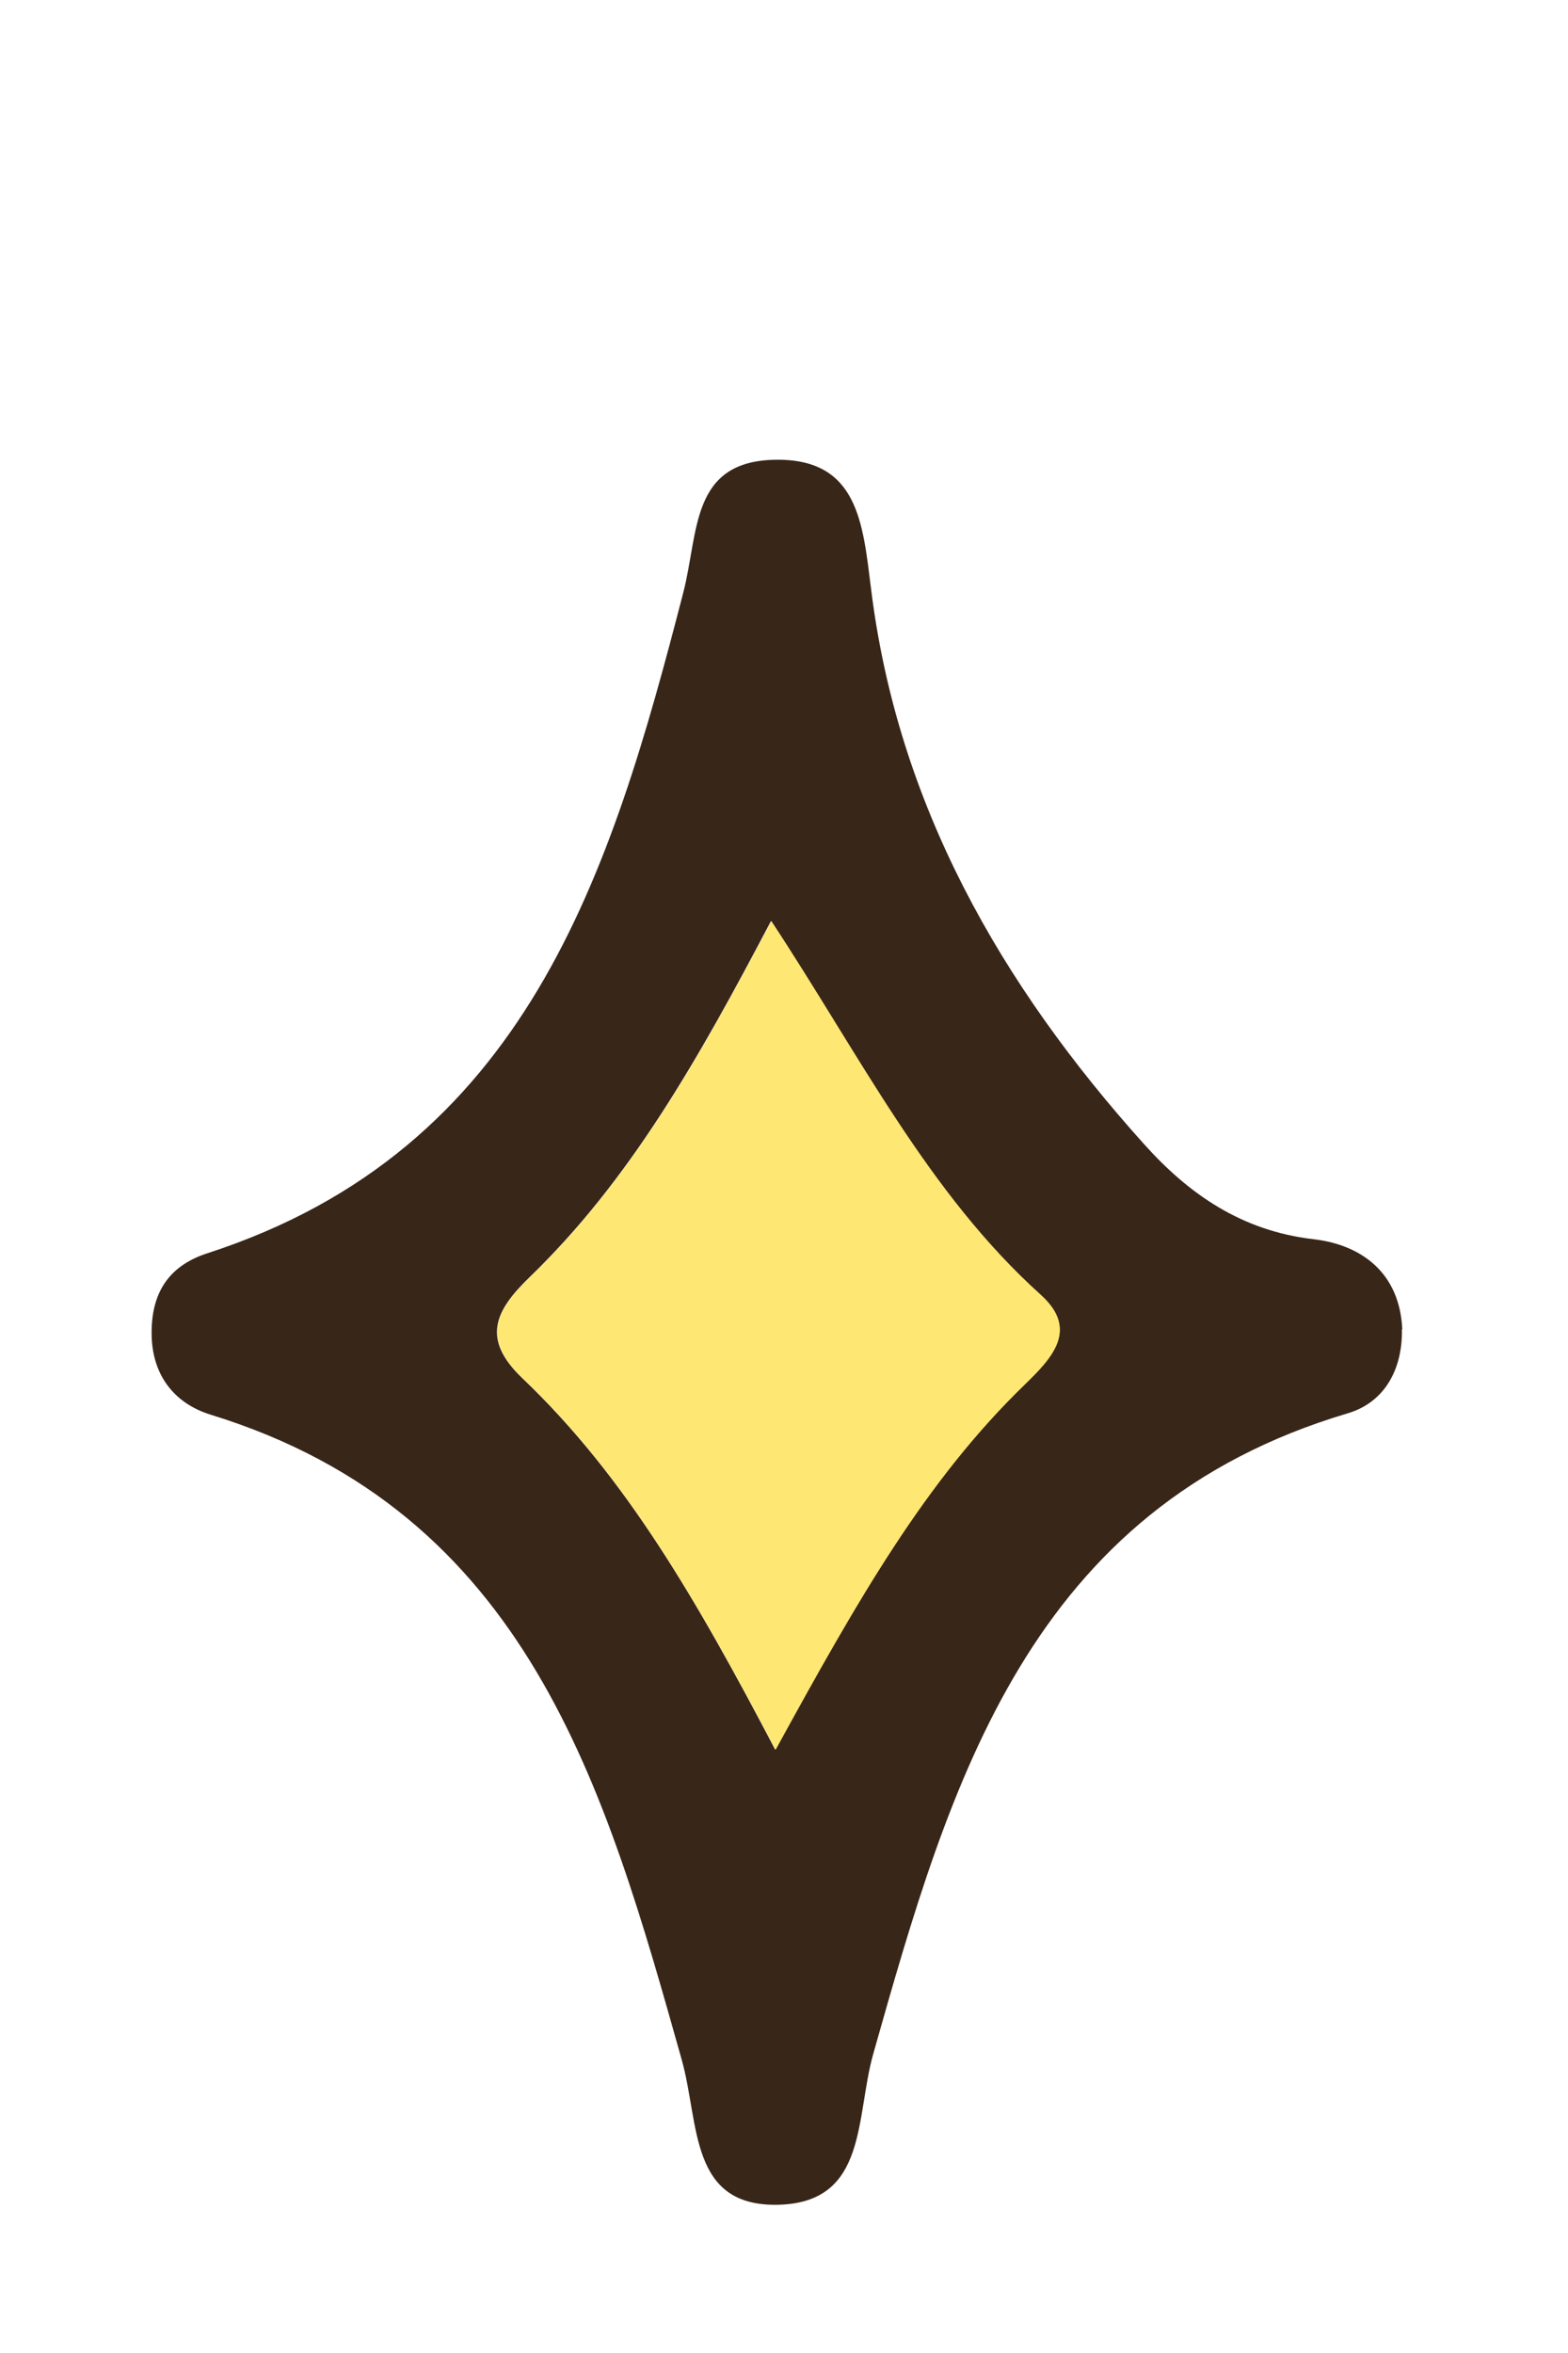 <svg width="42" height="63" viewBox="0 0 42 63" fill="none" xmlns="http://www.w3.org/2000/svg"><g filter="url(#filter0_d_755_14880)"><path d="M37.551 27.59c.02 1.08-.47 1.96-1.45 2.25-8.54 2.54-10.65 9.86-12.71 17.15-.48 1.7-.15 3.96-2.51 4.04-2.43.08-2.14-2.17-2.62-3.88-2.05-7.28-4.11-14.65-12.61-17.27-1.01-.31-1.58-1.09-1.59-2.16-.01-1.05.41-1.82 1.51-2.17 8.55-2.78 10.79-10.17 12.73-17.68.42-1.62.19-3.52 2.46-3.56 2.23-.04 2.35 1.71 2.57 3.45.71 5.78 3.48 10.61 7.31 14.87 1.2 1.34 2.62 2.33 4.55 2.55 1.28.15 2.3.9 2.37 2.41h-.01zm-16.78 11.25c2.2-4 4.01-7.2 6.69-9.79.72-.7 1.43-1.46.41-2.38-3.03-2.72-4.84-6.39-7.22-10.01-1.97 3.75-3.79 6.95-6.47 9.54-.93.9-1.29 1.65-.19 2.7 2.77 2.64 4.67 5.94 6.77 9.94h.01z" fill="#382618"/><path d="M20.771 38.84c-2.11-4-4-7.3-6.77-9.94-1.1-1.05-.74-1.8.19-2.7 2.68-2.59 4.5-5.79 6.47-9.54 2.38 3.61 4.19 7.28 7.22 10.01 1.02.92.31 1.68-.41 2.38-2.68 2.59-4.5 5.79-6.69 9.79h-.01z" fill="#FFE773"/><path d="M37.551 27.59c.02 1.08-.47 1.96-1.45 2.25-8.54 2.54-10.65 9.86-12.71 17.15-.48 1.7-.15 3.96-2.51 4.04-2.43.08-2.14-2.17-2.62-3.88-2.05-7.28-4.11-14.65-12.61-17.27-1.01-.31-1.58-1.09-1.59-2.16-.01-1.05.41-1.82 1.51-2.17 8.55-2.78 10.79-10.17 12.73-17.68.42-1.62.19-3.52 2.46-3.56 2.23-.04 2.35 1.71 2.57 3.45.71 5.78 3.48 10.61 7.31 14.87 1.2 1.34 2.62 2.33 4.55 2.55 1.28.15 2.3.9 2.37 2.41h-.01zm-16.78 11.25c2.2-4 4.01-7.2 6.69-9.79.72-.7 1.43-1.46.41-2.38-3.03-2.72-4.84-6.39-7.22-10.01-1.97 3.75-3.79 6.95-6.47 9.54-.93.9-1.29 1.65-.19 2.7 2.77 2.64 4.67 5.94 6.77 9.94h.01z" stroke="#fff" stroke-width="7" stroke-linecap="round" stroke-linejoin="round"/><path d="M20.771 38.84c-2.11-4-4-7.3-6.77-9.94-1.1-1.05-.74-1.8.19-2.7 2.68-2.59 4.5-5.79 6.47-9.54 2.38 3.61 4.19 7.28 7.22 10.01 1.02.92.31 1.68-.41 2.38-2.68 2.59-4.5 5.79-6.69 9.79h-.01z" stroke="#fff" stroke-width="7" stroke-linecap="round" stroke-linejoin="round"/><path d="M37.551 27.59c.02 1.08-.47 1.96-1.45 2.25-8.54 2.54-10.65 9.86-12.71 17.15-.48 1.7-.15 3.96-2.51 4.04-2.43.08-2.14-2.17-2.62-3.88-2.05-7.28-4.11-14.65-12.61-17.27-1.01-.31-1.58-1.09-1.59-2.16-.01-1.05.41-1.82 1.51-2.17 8.55-2.78 10.79-10.17 12.73-17.68.42-1.62.19-3.52 2.46-3.56 2.23-.04 2.35 1.71 2.57 3.45.71 5.78 3.48 10.61 7.31 14.87 1.2 1.34 2.62 2.33 4.55 2.55 1.28.15 2.3.9 2.37 2.41h-.01zm-16.78 11.25c2.2-4 4.01-7.2 6.69-9.79.72-.7 1.43-1.46.41-2.38-3.03-2.72-4.84-6.39-7.22-10.01-1.97 3.75-3.79 6.95-6.47 9.54-.93.9-1.29 1.65-.19 2.7 2.77 2.64 4.67 5.94 6.77 9.94h.01z" fill="#382618"/><path d="M20.771 38.84c-2.11-4-4-7.3-6.77-9.94-1.1-1.05-.74-1.8.19-2.7 2.68-2.59 4.5-5.79 6.47-9.54 2.38 3.61 4.19 7.28 7.22 10.01 1.02.92.31 1.68-.41 2.38-2.68 2.59-4.5 5.79-6.69 9.79h-.01z" fill="#FFE773"/></g><defs><filter id="filter0_d_755_14880" x=".561" y=".809" width="40.5" height="61.723" filterUnits="userSpaceOnUse" color-interpolation-filters="sRGB"><feFlood flood-opacity="0" result="BackgroundImageFix"/><feColorMatrix in="SourceAlpha" values="0 0 0 0 0 0 0 0 0 0 0 0 0 0 0 0 0 0 127 0" result="hardAlpha"/><feOffset dy="8"/><feComposite in2="hardAlpha" operator="out"/><feColorMatrix values="0 0 0 0 0.58 0 0 0 0 0.784 0 0 0 0 1 0 0 0 0.5 0"/><feBlend in2="BackgroundImageFix" result="effect1_dropShadow_755_14880"/><feBlend in="SourceGraphic" in2="effect1_dropShadow_755_14880" result="shape"/></filter></defs></svg>